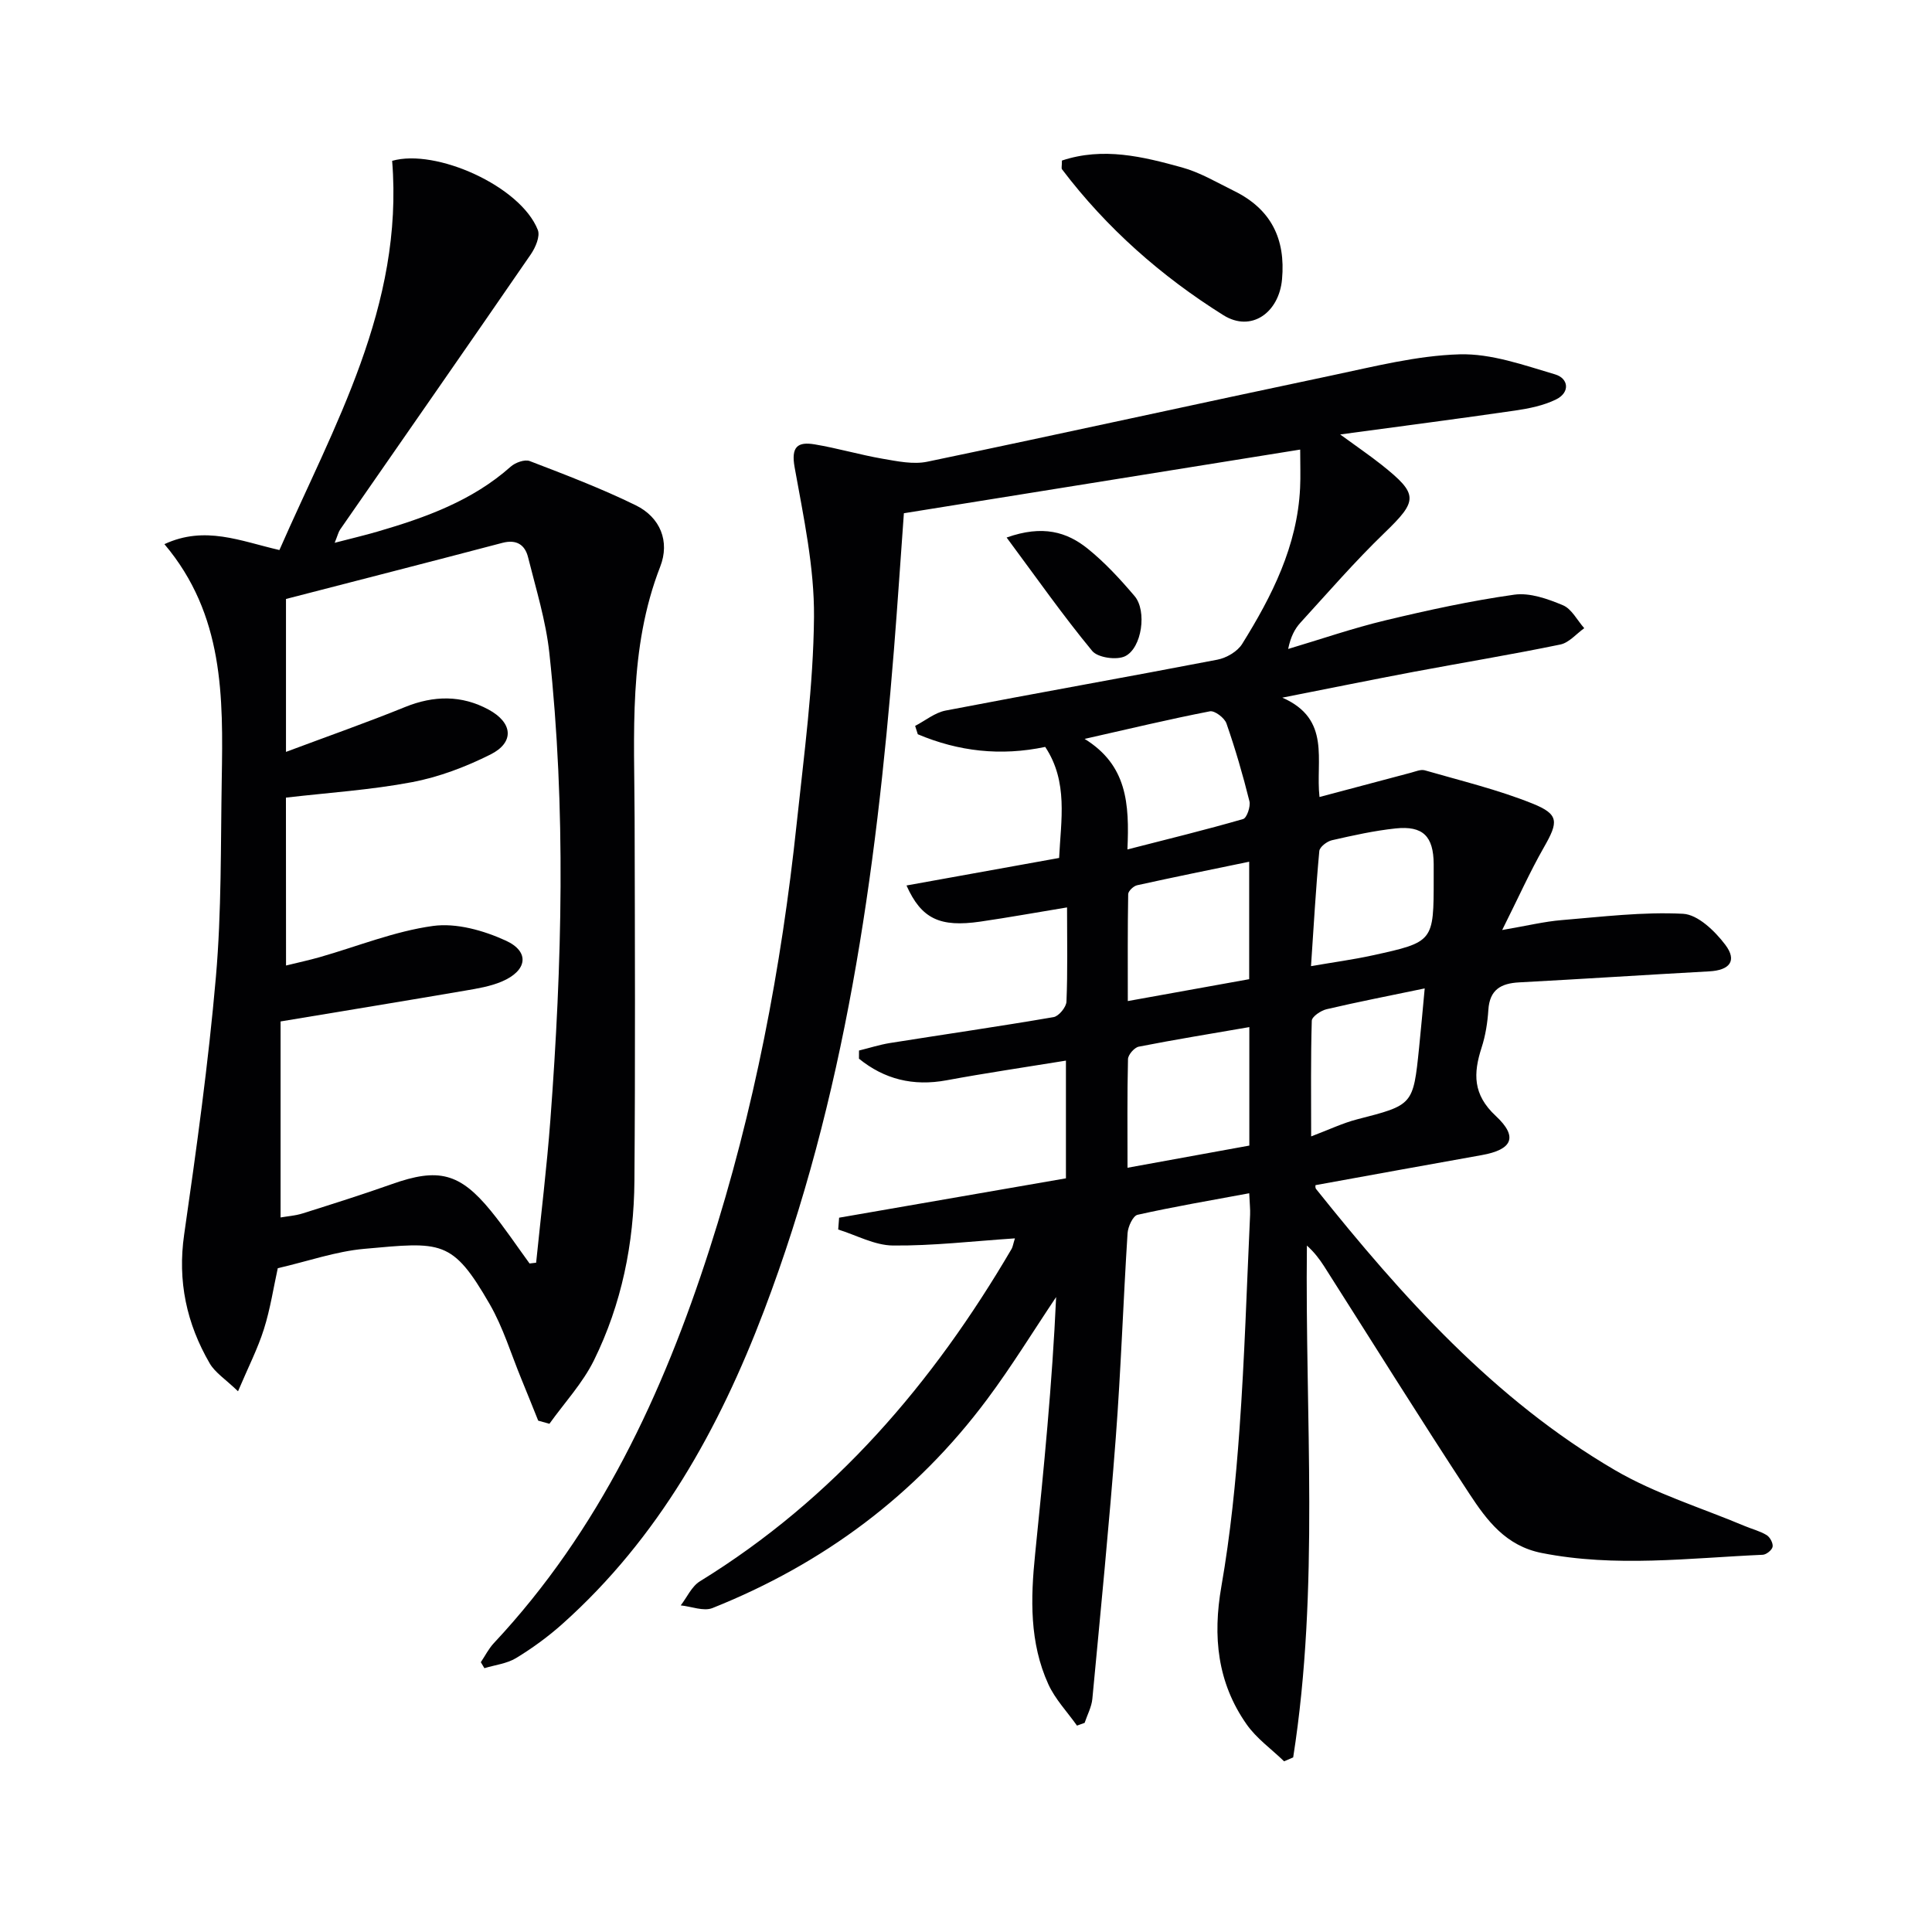<svg enable-background="new 0 0 400 400" viewBox="0 0 400 400" xmlns="http://www.w3.org/2000/svg"><g fill="#010103"><path d="m210.13 256.39c-8.73.58-17 1.56-25.25 1.48-3.79-.03-7.56-2.14-11.34-3.31.06-.82.13-1.63.19-2.45 15.61-2.71 31.22-5.42 46.96-8.15 0-8.21 0-15.8 0-24.37-8.47 1.38-16.62 2.57-24.7 4.07-6.96 1.29-12.92-.23-18.15-4.47 0-.56.01-1.13.01-1.69 2.13-.52 4.23-1.2 6.38-1.55 11.3-1.8 22.63-3.43 33.91-5.37 1.08-.19 2.62-2.07 2.66-3.21.26-6.29.12-12.6.12-19.5-6.32 1.04-12.12 2.09-17.95 2.94-8.34 1.21-12.2-.55-15.29-7.48 10.57-1.91 20.9-3.77 31.6-5.7.37-7.82 1.92-15.75-2.88-22.99-9.24 1.95-17.97.93-26.38-2.62-.18-.58-.37-1.16-.55-1.73 2.1-1.09 4.1-2.76 6.33-3.18 18.73-3.61 37.51-6.92 56.24-10.53 1.88-.36 4.15-1.68 5.13-3.25 6.18-9.93 11.43-20.28 12-32.31.12-2.43.02-4.86.02-7.94-27.67 4.44-54.62 8.77-82.05 13.18-.69 9.48-1.31 18.89-2.06 28.29-3.74 46.63-10.15 92.75-26.9 136.82-9.32 24.52-21.85 47.06-41.7 64.81-2.96 2.65-6.22 5.03-9.62 7.1-1.91 1.16-4.36 1.43-6.57 2.1-.25-.41-.49-.83-.74-1.24.89-1.32 1.61-2.78 2.68-3.93 21.88-23.37 35.01-51.56 44.67-81.59 9.24-28.71 14.88-58.2 18.05-88.16 1.51-14.21 3.45-28.45 3.58-42.69.09-10.33-2.17-20.75-4.01-31.01-.77-4.27.61-5.35 4.14-4.76 4.73.79 9.36 2.16 14.09 2.98 3.04.52 6.32 1.22 9.24.61 27.94-5.82 55.82-11.98 83.75-17.86 8.75-1.84 17.59-4.11 26.44-4.37 6.57-.19 13.31 2.24 19.78 4.15 2.8.82 3.16 3.73.22 5.18-2.58 1.28-5.59 1.88-8.49 2.31-11.63 1.69-23.28 3.2-36.22 4.95 3.6 2.63 6.16 4.37 8.58 6.29 7.7 6.13 7.52 7.4.56 14.12-6.09 5.88-11.65 12.3-17.36 18.55-1.2 1.31-2.04 2.95-2.55 5.45 6.72-2 13.36-4.3 20.17-5.93 8.81-2.11 17.69-4.05 26.65-5.31 3.22-.45 6.92.87 10.07 2.19 1.81.76 2.96 3.12 4.41 4.75-1.64 1.17-3.15 3.01-4.95 3.38-10.07 2.08-20.22 3.75-30.33 5.65-8.63 1.63-17.23 3.38-27.23 5.35 10.2 4.47 6.83 13.02 7.7 20.57 6.52-1.74 12.74-3.4 18.97-5.04.93-.25 2.01-.72 2.84-.48 7.47 2.16 15.1 3.99 22.29 6.88 5.55 2.23 5.36 3.81 2.37 9.04-2.92 5.11-5.33 10.52-8.65 17.14 5.25-.9 8.75-1.76 12.3-2.05 8.38-.69 16.81-1.74 25.15-1.31 3.07.16 6.6 3.58 8.74 6.41 2.51 3.32.92 5.28-3.32 5.51-13.12.72-26.23 1.58-39.35 2.28-3.78.2-6.11 1.51-6.38 5.68-.17 2.63-.59 5.32-1.4 7.82-1.73 5.35-1.84 9.71 2.93 14.15 4.71 4.38 3.39 6.99-2.89 8.11-11.4 2.03-22.79 4.11-34.42 6.22 0-.04-.12.52.11.8 17.86 22.33 36.87 43.58 61.85 58.19 8.36 4.89 17.88 7.79 26.88 11.58 1.52.64 3.17 1.04 4.56 1.89.69.42 1.36 1.68 1.23 2.41-.12.68-1.3 1.63-2.05 1.66-15.25.67-30.47 2.65-45.75-.37-7.44-1.47-11.35-6.74-14.96-12.23-10.23-15.58-20.08-31.4-30.09-47.12-.96-1.5-2.04-2.92-3.57-4.3-.41 35.41 2.66 70.86-2.84 105.97-.63.27-1.25.54-1.88.81-2.62-2.54-5.73-4.74-7.78-7.68-6.04-8.62-7.02-18.16-5.21-28.51 1.88-10.78 2.98-21.72 3.76-32.64 1.06-14.76 1.5-29.56 2.19-44.34.05-1.12-.09-2.26-.18-4.44-8.02 1.49-15.61 2.78-23.12 4.46-.95.21-1.98 2.45-2.07 3.81-.9 14.11-1.37 28.24-2.44 42.34-1.37 18.04-3.15 36.06-4.85 54.07-.16 1.69-1.05 3.31-1.6 4.97-.53.19-1.06.38-1.58.57-2.01-2.84-4.51-5.45-5.93-8.56-3.92-8.6-3.68-17.76-2.74-26.94 1.8-17.68 3.55-35.36 4.35-53.23-4.74 7.06-9.19 14.34-14.27 21.15-14.78 19.84-33.96 34.09-56.88 43.24-1.83.73-4.36-.33-6.57-.55 1.3-1.69 2.26-3.93 3.96-4.98 27.79-17.1 48.26-41.02 64.56-68.86.23-.43.29-.94.67-2.15zm48.53-43.74c-7.98 1.38-15.45 2.59-22.89 4.05-.91.18-2.21 1.67-2.23 2.58-.18 7.41-.1 14.82-.1 22.49 8.75-1.59 16.93-3.08 25.22-4.59 0-7.97 0-15.73 0-24.53zm-.03-34.24c-8.08 1.67-15.65 3.2-23.2 4.87-.74.16-1.84 1.2-1.85 1.84-.13 7.19-.08 14.39-.08 22.14 8.9-1.61 16.96-3.06 25.13-4.53 0-8.37 0-16.29 0-24.32zm-25.21-2.54c8.5-2.18 16.28-4.08 23.96-6.3.76-.22 1.57-2.59 1.3-3.69-1.35-5.43-2.92-10.82-4.76-16.11-.4-1.14-2.44-2.69-3.42-2.5-8.36 1.62-16.64 3.61-25.94 5.71 8.78 5.43 9.29 13.36 8.86 22.89zm38.01 24.16c4.66-.81 8.71-1.35 12.69-2.22 12.72-2.78 12.71-2.83 12.71-15.92 0-1 .01-2 0-3-.04-5.75-2.21-7.97-7.9-7.37-4.43.47-8.82 1.45-13.16 2.44-1.03.23-2.54 1.39-2.62 2.23-.72 7.71-1.15 15.43-1.72 23.84zm.03 35.25c3.76-1.42 6.56-2.77 9.51-3.53 11.59-2.98 11.62-2.91 12.84-14.86.39-3.82.73-7.65 1.16-12.25-7.43 1.55-13.9 2.8-20.32 4.31-1.19.28-3.03 1.53-3.06 2.38-.23 7.73-.13 15.47-.13 23.95z"/><path d="m111.43 294.13c-1.15-2.85-2.29-5.72-3.46-8.56-2.15-5.21-3.79-10.72-6.59-15.57-7.76-13.46-9.97-12.88-25.98-11.44-5.88.53-11.62 2.56-17.89 4.01-.88 3.99-1.54 8.4-2.87 12.61-1.27 4.03-3.23 7.85-5.36 12.87-2.59-2.5-4.74-3.85-5.87-5.79-4.78-8.24-6.68-17-5.28-26.68 2.55-17.73 5.02-35.49 6.57-53.32 1.18-13.57.98-27.26 1.21-40.9.29-17.03.49-34.08-11.87-48.7 8.4-3.9 15.72-.64 23.81 1.22 11.26-25.71 25.76-50.47 23.34-80.58 9.05-2.6 26.6 5.24 30.16 14.31.52 1.31-.49 3.65-1.46 5.06-13.09 19.03-26.3 37.97-39.46 56.95-.37.53-.51 1.22-1.14 2.76 3.38-.88 6.16-1.53 8.9-2.33 9.94-2.9 19.6-6.37 27.54-13.43.95-.85 2.91-1.56 3.95-1.16 7.4 2.84 14.83 5.67 21.94 9.15 5.08 2.49 7.11 7.48 5.07 12.71-6.61 16.98-5.34 34.63-5.3 52.23.06 24.99.15 49.97-.04 74.96-.1 12.93-2.65 25.5-8.38 37.13-2.34 4.74-6.1 8.78-9.22 13.14-.77-.23-1.55-.44-2.32-.65zm-52.21-94.23c2.51-.62 4.76-1.1 6.97-1.73 7.81-2.23 15.48-5.36 23.44-6.46 4.84-.67 10.49.93 15.08 3.03 5.04 2.3 4.46 6.23-.8 8.47-2.4 1.02-5.08 1.46-7.68 1.9-12.36 2.12-24.74 4.14-38.14 6.37v40.58c1.42-.25 3.08-.36 4.62-.85 6.16-1.95 12.33-3.89 18.42-6.05 9.6-3.41 14.05-2.36 20.5 5.54 2.85 3.49 5.35 7.25 8.01 10.89.45-.05.91-.11 1.36-.16 1-9.86 2.21-19.7 2.95-29.57 2.42-32.21 3.27-64.45-.21-96.64-.72-6.7-2.77-13.27-4.41-19.85-.64-2.57-2.38-3.74-5.3-2.98-14.88 3.92-29.78 7.73-44.82 11.62v31.66c8.65-3.24 16.73-6.07 24.66-9.29 5.94-2.41 11.7-2.49 17.28.53 5.06 2.74 5.38 6.8.4 9.3-5.11 2.56-10.66 4.67-16.26 5.73-8.57 1.62-17.34 2.18-26.09 3.2.02 11.49.02 22.94.02 34.76z"/><path d="m219.86 33.24c8.55-2.84 16.77-.81 24.84 1.42 3.78 1.04 7.28 3.14 10.84 4.89 7.59 3.74 10.66 9.88 9.89 18.29-.63 6.88-6.35 11.04-12.15 7.41-12.85-8.05-24.18-18.03-33.41-30.21-.15-.21-.01-.64-.01-1.8z"/><path d="m208.41 111.29c7.48-2.66 12.48-1.14 16.74 2.27 3.59 2.88 6.77 6.34 9.76 9.86 2.58 3.04 1.53 10.74-1.98 12.45-1.76.85-5.66.29-6.8-1.1-6.04-7.31-11.5-15.1-17.72-23.48z"/></g></svg>